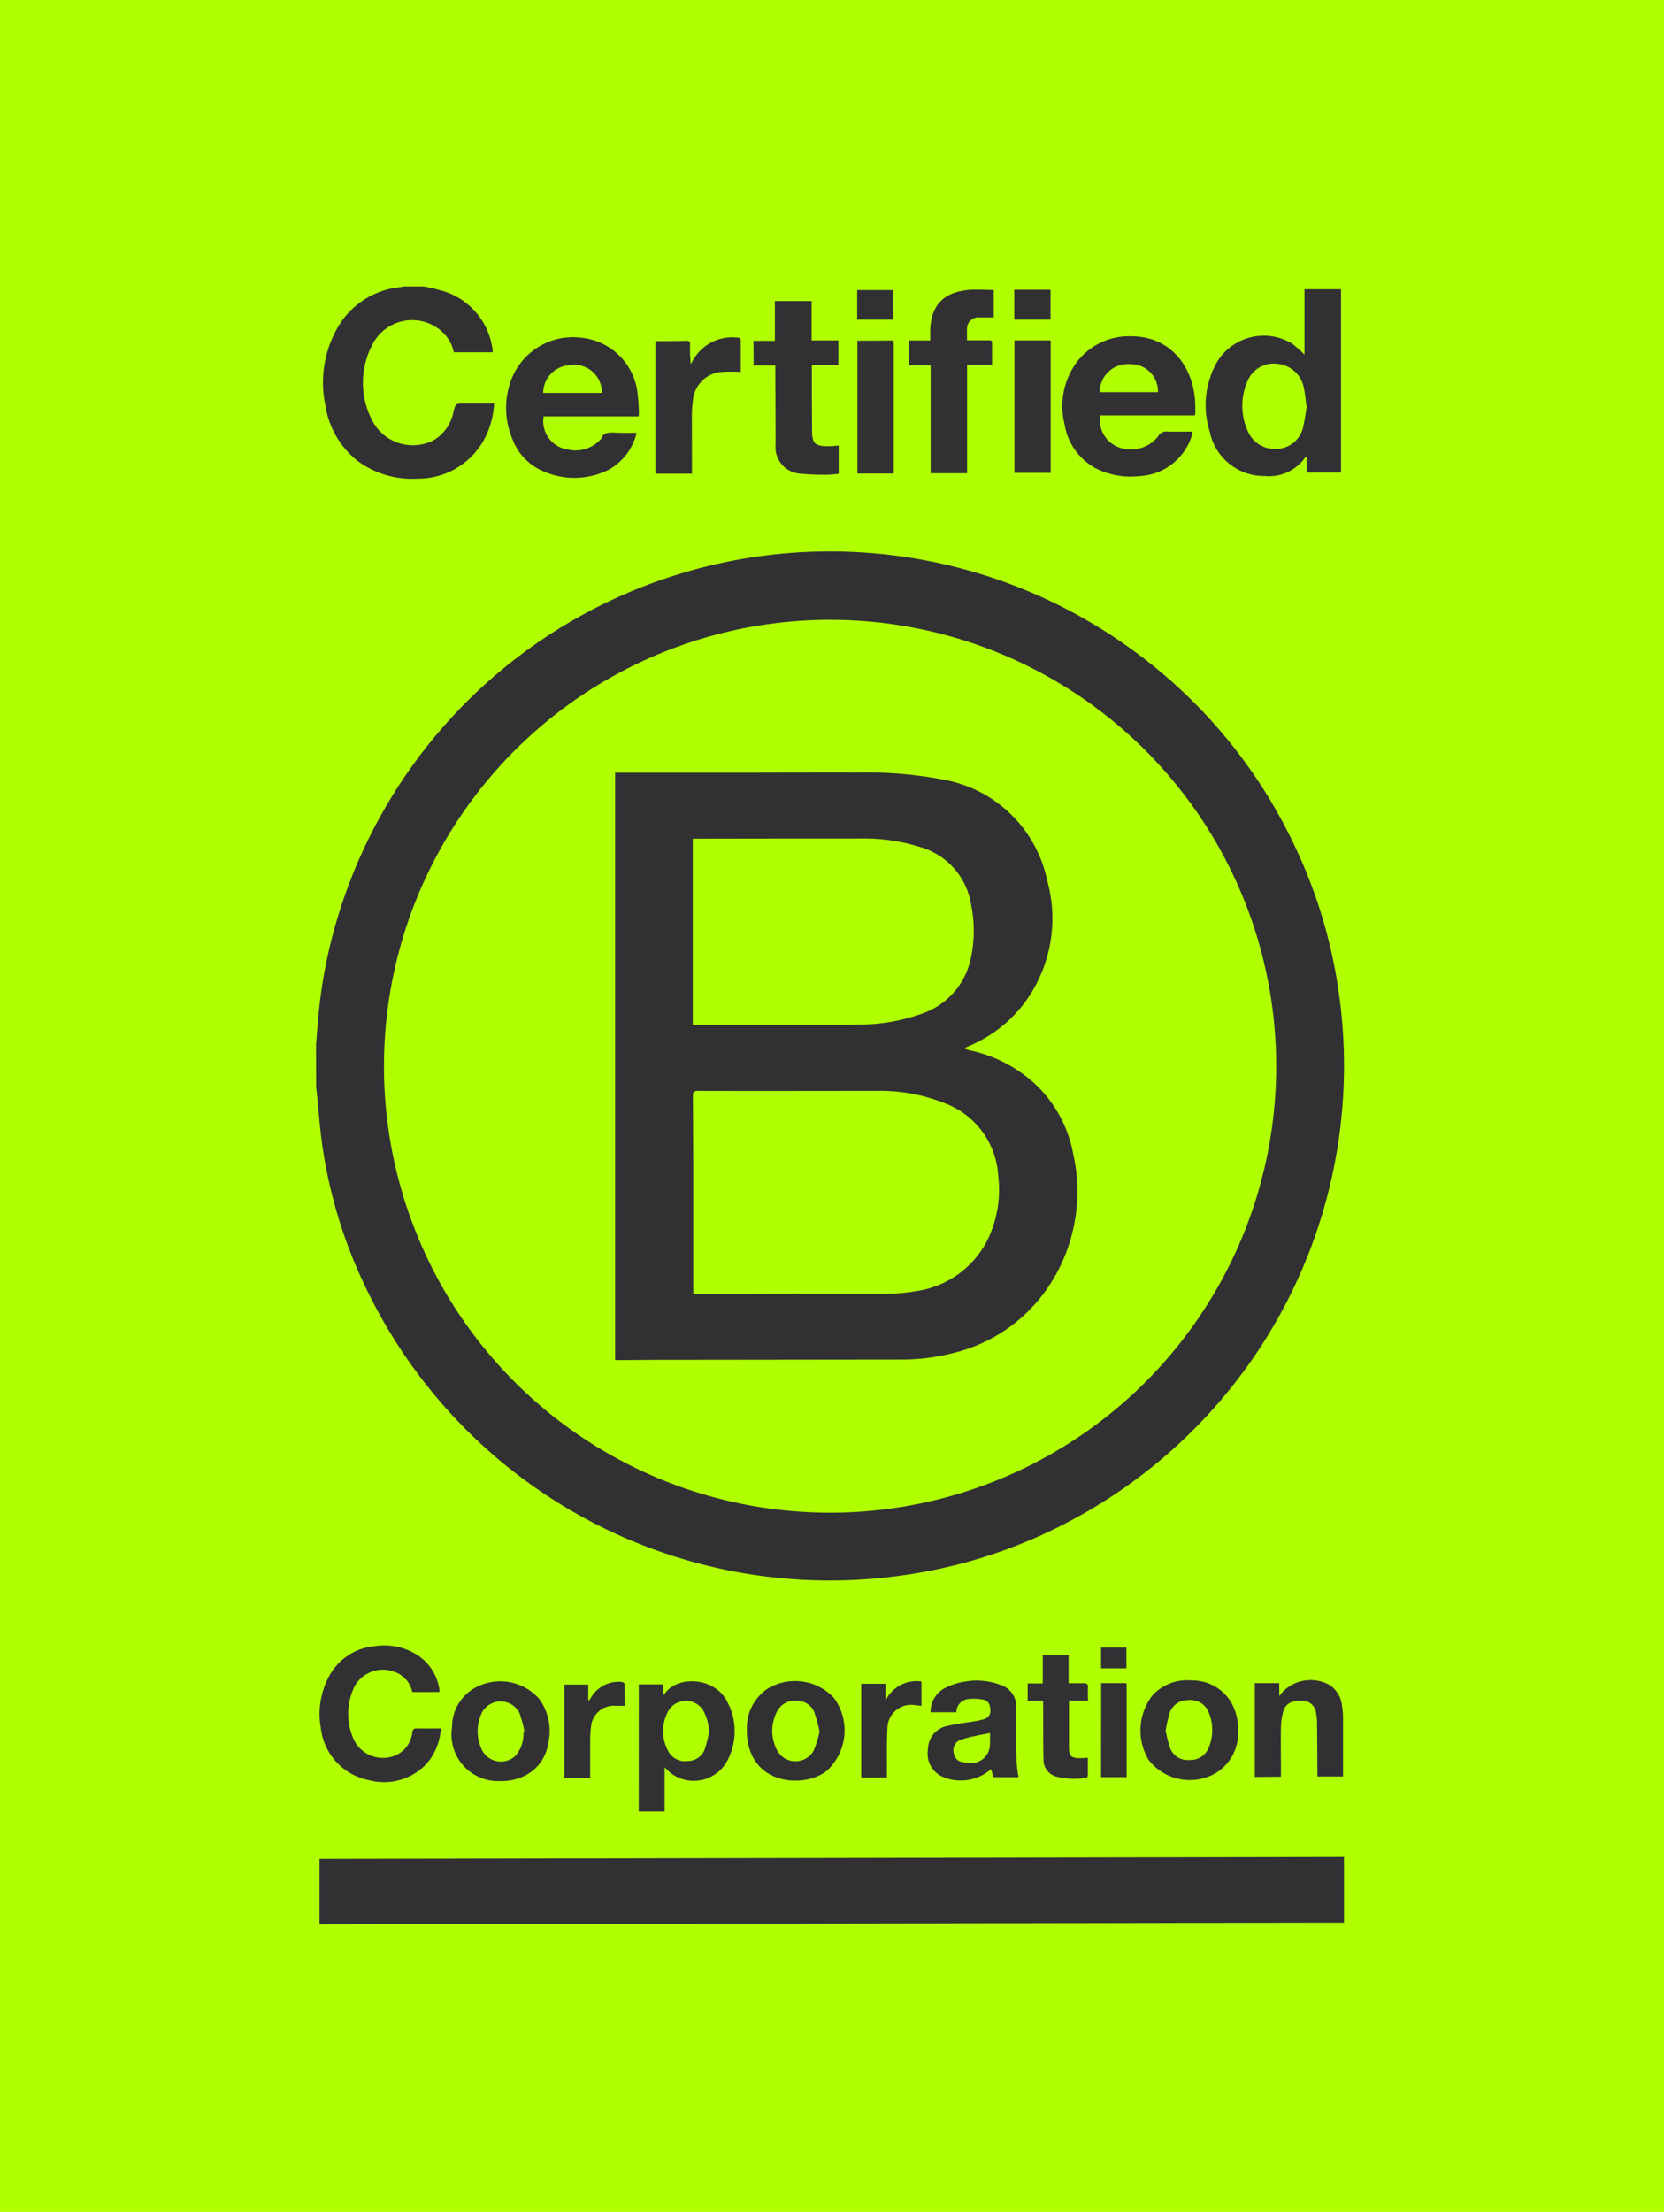<svg xmlns="http://www.w3.org/2000/svg" viewBox="0 0 134 178"><defs><style>.cls-2{fill:#313134}</style></defs><g id="Certified_B_Corp" data-name="Certified B Corp" transform="translate(25.448 23.05)"><path id="Rectangle_483" data-name="Rectangle 483" transform="translate(-25.448 -23.05)" fill="#b0ff00" d="M0 0h134v178H0z"/><path id="Path_238" data-name="Path 238" class="cls-2" d="M0 119.472c.061-.743.118-1.489.184-2.232a39.727 39.727 0 011.585-8.1 41.4 41.4 0 0163.783-21.581A41.059 41.059 0 0178.6 103.034a40.607 40.607 0 013.762 12.221 41.441 41.441 0 01-21.889 42.674 40.608 40.608 0 01-13.368 4.262 41.425 41.425 0 01-42.832-22.63 39.219 39.219 0 01-3.743-11.82c-.219-1.468-.315-2.941-.468-4.428-.013-.126-.035-.251-.053-.377zm77.324 1.743a35.926 35.926 0 10-10.7 25.568 35.934 35.934 0 0010.7-25.568z" transform="translate(0 -58.449)"/><path id="Path_239" data-name="Path 239" class="cls-2" d="M10.239 0a14.673 14.673 0 011.642.393A5.662 5.662 0 0115.8 5.147a1.374 1.374 0 010 .15h-3.128A3.061 3.061 0 0011.6 3.532a3.585 3.585 0 00-5.4.992 6.577 6.577 0 00-.043 6.369 3.68 3.68 0 004.885 1.487 3.365 3.365 0 001.6-2.286c.179-.666.171-.668.869-.668h2.406a6.951 6.951 0 01-.449 2.123 6.05 6.05 0 01-5.657 3.917 7.4 7.4 0 01-4.879-1.42 7.032 7.032 0 01-2.604-4.49 8.883 8.883 0 01.933-6.149A6.548 6.548 0 018.36.059 1.9 1.9 0 008.571 0z" transform="translate(-1.577)"/><path id="Path_240" data-name="Path 240" class="cls-2" d="M83.553 472.68v5.291l-82.5.142v-5.28z" transform="translate(-.769 -346.303)"/><path id="Path_241" data-name="Path 241" class="cls-2" d="M275.922 6.1V.84h2.941v14.748H276.1v-1.257h-.088a3.567 3.567 0 01-3.3 1.54 4.458 4.458 0 01-4.422-3.577 7.049 7.049 0 01.321-5.08A4.4 4.4 0 01274.9 5.2a9.893 9.893 0 011.022.9zm.168 4.208c-.075-.535-.11-1.037-.219-1.524a2.366 2.366 0 00-2.077-1.933 2.27 2.27 0 00-2.476 1.42 4.914 4.914 0 00.037 3.981 2.342 2.342 0 002.3 1.438 2.231 2.231 0 002.166-1.8 15.972 15.972 0 00.269-1.583z" transform="translate(-196.32 -.615)"/><path id="Path_242" data-name="Path 242" class="cls-2" d="M235.518 21.383H227.9a2.35 2.35 0 001.37 2.517 2.8 2.8 0 003.294-.829.73.73 0 01.759-.385c.663.021 1.323 0 2.011 0a1.331 1.331 0 01-.027.233 4.644 4.644 0 01-4.216 3.345 6.228 6.228 0 01-3.545-.623 4.882 4.882 0 01-2.513-3.532 5.968 5.968 0 011.069-5.128 5.275 5.275 0 014.337-1.965c2.834 0 4.772 2.069 5.08 4.93.043.4.037.8.048 1.217a1.169 1.169 0 01-.049.22zm-2.965-1.872a2.192 2.192 0 00-2.249-2.254 2.257 2.257 0 00-2.441 2.254z" transform="translate(-164.75 -11.004)"/><path id="Path_243" data-name="Path 243" class="cls-2" d="M67.764 23.032A4.614 4.614 0 0165.521 26a6.168 6.168 0 01-5.184.163 4.5 4.5 0 01-2.54-2.54 6.417 6.417 0 01-.078-4.992 5.315 5.315 0 015.628-3.248 5.055 5.055 0 014.5 4.545 14.769 14.769 0 01.1 1.5 1.55 1.55 0 01-.032.283h-7.642a2.31 2.31 0 001.986 2.674 2.714 2.714 0 002.577-.8.356.356 0 00.083-.1c.163-.473.553-.473.954-.473.616.03 1.233.02 1.891.02zm-2.8-3.208a2.224 2.224 0 00-2.588-2.238 2.257 2.257 0 00-2.139 2.238z" transform="translate(-41.945 -11.252)"/><path id="Path_244" data-name="Path 244" class="cls-2" d="M185.248 7.017h-2.011v8.724H180.3v-8.7h-1.76V5.052h1.727v-.644c0-2.1 1-3.235 3.083-3.42.666-.059 1.337 0 2.035 0V3.2h-1.179a.9.9 0 00-.973.928c-.019.286 0 .575 0 .914h1.537c.508 0 .473-.053.479.484.002.474-.001.957-.001 1.491z" transform="translate(-130.805 -.705)"/><path id="Path_245" data-name="Path 245" class="cls-2" d="M131.76 7.6h1.724V4.4h2.96v3.168h2.156v1.987h-2.139v2.187c0 1.013.013 2.029.016 3.043 0 1.069.23 1.3 1.3 1.3.267 0 .551-.035.848-.056v2.275c-.3.024-.607.072-.909.07a18.389 18.389 0 01-2.139-.08 2.134 2.134 0 01-2.035-2.353c0-1.989-.016-3.976-.024-5.962v-.4h-1.746z" transform="translate(-96.532 -3.224)"/><path id="Path_246" data-name="Path 246" class="cls-2" d="M10.75 412.8H8.579a2.2 2.2 0 00-1.438-1.626 2.6 2.6 0 00-2.115.115 2.484 2.484 0 00-1.259 1.428 5 5 0 00.021 3.722 2.6 2.6 0 003.144 1.564 2.268 2.268 0 001.647-1.97c.048-.246.139-.307.372-.3.628.016 1.259 0 1.922 0A4.65 4.65 0 019.7 418.6a4.692 4.692 0 01-4.628 1.291 4.829 4.829 0 01-3.858-4.171 6.427 6.427 0 01.741-4.334 4.639 4.639 0 013.663-2.283 4.916 4.916 0 013.559.853 3.994 3.994 0 011.588 2.655 1.028 1.028 0 010 .128.592.592 0 01-.015.061z" transform="translate(-.825 -299.688)"/><path id="Path_247" data-name="Path 247" class="cls-2" d="M97.205 420.069h1.962v.824h.088c.922-1.54 4.056-1.487 5.08.591a5.035 5.035 0 01.051 4.628 3.064 3.064 0 01-4.545 1.147 6.706 6.706 0 01-.556-.519v3.56H97.2zm5.665 3.829a3.882 3.882 0 00-.468-1.708 1.634 1.634 0 00-2.831.043 3.366 3.366 0 000 3.208 1.53 1.53 0 001.588.8 1.444 1.444 0 001.358-.949 10.872 10.872 0 00.353-1.4z" transform="translate(-71.212 -307.576)"/><path id="Path_248" data-name="Path 248" class="cls-2" d="M105.171 26.3h-2.941V15.668a1.307 1.307 0 01.209-.037c.757 0 1.516 0 2.275-.032.241 0 .315.075.307.313a10.243 10.243 0 00.062 1.585c.064-.123.118-.251.192-.366a3.634 3.634 0 013.39-1.8c.422.019.438.043.438.468v2.313a11.878 11.878 0 00-1.722.013 2.53 2.53 0 00-2.139 2.355 8.135 8.135 0 00-.078 1.051c.002 1.583.007 3.163.007 4.769z" transform="translate(-74.897 -11.23)"/><path id="Path_249" data-name="Path 249" class="cls-2" d="M186.6 422.16h-2.083a2.151 2.151 0 011.123-1.933 5.133 5.133 0 011.626-.535 5.433 5.433 0 013.019.316 1.8 1.8 0 011.128 1.778c0 1.43 0 2.864.029 4.3a12.457 12.457 0 00.158 1.3h-2.035l-.166-.644-.2.147a3.692 3.692 0 01-3.524.535 2.032 2.032 0 01-1.369-2.281 1.922 1.922 0 011.583-1.885c.765-.184 1.553-.267 2.331-.4a4.011 4.011 0 00.535-.128.686.686 0 00.575-.738c0-.457-.2-.8-.612-.858a4.039 4.039 0 00-1.2-.037 1.056 1.056 0 00-.918 1.063zm2.7 1.671c-.436.086-.842.155-1.243.251a7.168 7.168 0 00-1.2.329.88.88 0 00-.471 1.027.8.8 0 00.706.725 2.743 2.743 0 00.444.064 1.5 1.5 0 001.751-1.337 9.316 9.316 0 00.013-1.059z" transform="translate(-135.027 -307.418)"/><path id="Path_250" data-name="Path 250" class="cls-2" d="M129.785 423.756a3.771 3.771 0 011.741-3.43 4.282 4.282 0 015.264.789 4.409 4.409 0 01-.612 5.9c-1.505 1.16-4.711 1.152-5.906-1.123a4.344 4.344 0 01-.487-2.136zm5.845.059a13.246 13.246 0 00-.425-1.561 1.449 1.449 0 00-1.369-.893 1.555 1.555 0 00-1.6.8 3.331 3.331 0 00.024 3.254 1.678 1.678 0 002.89-.043 7.714 7.714 0 00.479-1.557z" transform="translate(-95.083 -307.531)"/><path id="Path_251" data-name="Path 251" class="cls-2" d="M256.2 423.6a3.757 3.757 0 01-1.791 3.433 4.185 4.185 0 01-5.4-1.051 4.592 4.592 0 01.289-5.187 3.749 3.749 0 013.144-1.219 3.633 3.633 0 013.195 1.751 4.237 4.237 0 01.561 2.272zm-5.831 0a10.96 10.96 0 00.361 1.414 1.507 1.507 0 001.553.963 1.562 1.562 0 001.548-.981 3.626 3.626 0 00.024-2.807 1.579 1.579 0 00-1.679-1.029 1.529 1.529 0 00-1.5 1.083 12.183 12.183 0 00-.302 1.357z" transform="translate(-181.95 -307.397)"/><path id="Path_252" data-name="Path 252" class="cls-2" d="M44.809 427.892a3.752 3.752 0 01-3.879-4.337 3.6 3.6 0 012.222-3.35 4.173 4.173 0 014.791 1.069 4.367 4.367 0 01.725 3.623 3.476 3.476 0 01-1.818 2.537 4.213 4.213 0 01-2.041.458zm1.872-3.992l.08-.027a12.011 12.011 0 00-.414-1.489 1.711 1.711 0 00-3-.027 3.449 3.449 0 00.051 3.144 1.721 1.721 0 002.652.35 2.77 2.77 0 00.631-1.952z" transform="translate(-29.976 -307.613)"/><path id="Path_253" data-name="Path 253" class="cls-2" d="M282.77 427.25v-7.55h1.968v1.032c.139-.163.222-.267.31-.366a3.136 3.136 0 013.772-.5 2.322 2.322 0 01.981 1.725 5.973 5.973 0 01.072.925v4.7h-2.045c0-.077-.021-.168-.021-.267 0-1.355-.013-2.714-.027-4.069a4.166 4.166 0 00-.083-.8 1.1 1.1 0 00-1.043-.965c-.823-.056-1.382.2-1.572.8a4.755 4.755 0 00-.206 1.315c-.027 1.219 0 2.438 0 3.655v.345z" transform="translate(-207.168 -307.303)"/><path id="Path_254" data-name="Path 254" class="cls-2" d="M165.954 26.961h-2.9V16.266h.334c.781 0 1.561 0 2.339-.016.171 0 .254.032.254.225v10.384a.472.472 0 01-.027.102z" transform="translate(-119.456 -11.905)"/><path id="Path_255" data-name="Path 255" class="cls-2" d="M210.37 16.24h2.917V26.9h-2.917z" transform="translate(-154.125 -11.898)"/><path id="Path_256" data-name="Path 256" class="cls-2" d="M215.593 415.663h-1.243v-1.4h1.214V412h2.083v2.251h1.241c.238 0 .326.072.318.31-.016.35 0 .7 0 1.091h-1.529v3.748c0 .7.171.877.864.882.2 0 .4-.021.655-.035v1.476c0 .056-.118.152-.187.158a6.176 6.176 0 01-2.291-.1 1.39 1.39 0 01-1.093-1.377c-.032-1.42-.021-2.842-.027-4.264z" transform="translate(-157.041 -301.846)"/><path id="Path_257" data-name="Path 257" class="cls-2" d="M79.7 421.9h-.719a1.848 1.848 0 00-2.008 1.733 7.637 7.637 0 00-.064.957v3.134H74.84v-7.535h1.914v1.246l.078.032c.053-.088.107-.179.166-.267a2.567 2.567 0 012.43-1.225c.091 0 .251.1.251.16.021.589.021 1.172.021 1.765z" transform="translate(-54.831 -307.678)"/><path id="Path_258" data-name="Path 258" class="cls-2" d="M169.07 421.766c-.166-.013-.31-.024-.457-.04a1.906 1.906 0 00-2.283 1.885c-.067 1.139-.032 2.286-.043 3.43v.5h-2.067v-7.548h1.957v1.364a2.767 2.767 0 012.893-1.551z" transform="translate(-120.314 -307.548)"/><path id="Path_259" data-name="Path 259" class="cls-2" d="M236.468 420.38h1.872a1.113 1.113 0 01.179.029v7.542h-2.059z" transform="translate(-173.239 -307.986)"/><path id="Path_260" data-name="Path 260" class="cls-2" d="M213.232 1v2.406h-2.922V1z" transform="translate(-154.081 -.733)"/><path id="Path_261" data-name="Path 261" class="cls-2" d="M165.909 1.1v2.38H163V1.1z" transform="translate(-119.42 -.806)"/><path id="Path_262" data-name="Path 262" class="cls-2" d="M236.46 411.334v-1.674h2.04v1.674z" transform="translate(-173.239 -300.132)"/><path id="Path_272" data-name="Path 272" class="cls-2" d="M90.09 146.317h10.267c3.069 0 6.149-.032 9.208-.013a32.815 32.815 0 017.048.585 10.383 10.383 0 018.262 8.061 11.4 11.4 0 01-1.409 9.3 10.751 10.751 0 01-4.77 4.01l-.425.19v.091c.134.037.267.086.4.118a11.143 11.143 0 015.326 2.789 10.285 10.285 0 012.992 5.588 13.742 13.742 0 01-2.2 10.927 12.845 12.845 0 01-7.59 5.08 16.635 16.635 0 01-4.133.5l-18.927.021c-1.2 0-2.406.013-3.591.021h-.458zm6.294 41.947h.473q3.743 0 7.473-.024c2.556 0 5.112.016 7.668 0a13.352 13.352 0 002.355-.209 7.628 7.628 0 005.689-4.045 9.165 9.165 0 00.9-5.2 6.631 6.631 0 00-4.331-5.882 13.884 13.884 0 00-5.419-.984c-4.813 0-9.625.013-14.438 0-.3 0-.4.069-.4.385q.029 4.329.027 8.66v6.866zm-.04-21.656h12.232q.738 0 1.476-.032a14.67 14.67 0 004.735-.869 5.984 5.984 0 003.933-4.387 10.427 10.427 0 00.037-4.39 5.749 5.749 0 00-4.051-4.62 15.241 15.241 0 00-4.928-.7q-6.541 0-13.087.013h-.348z" transform="translate(-66.003 -107.183)"/></g></svg>